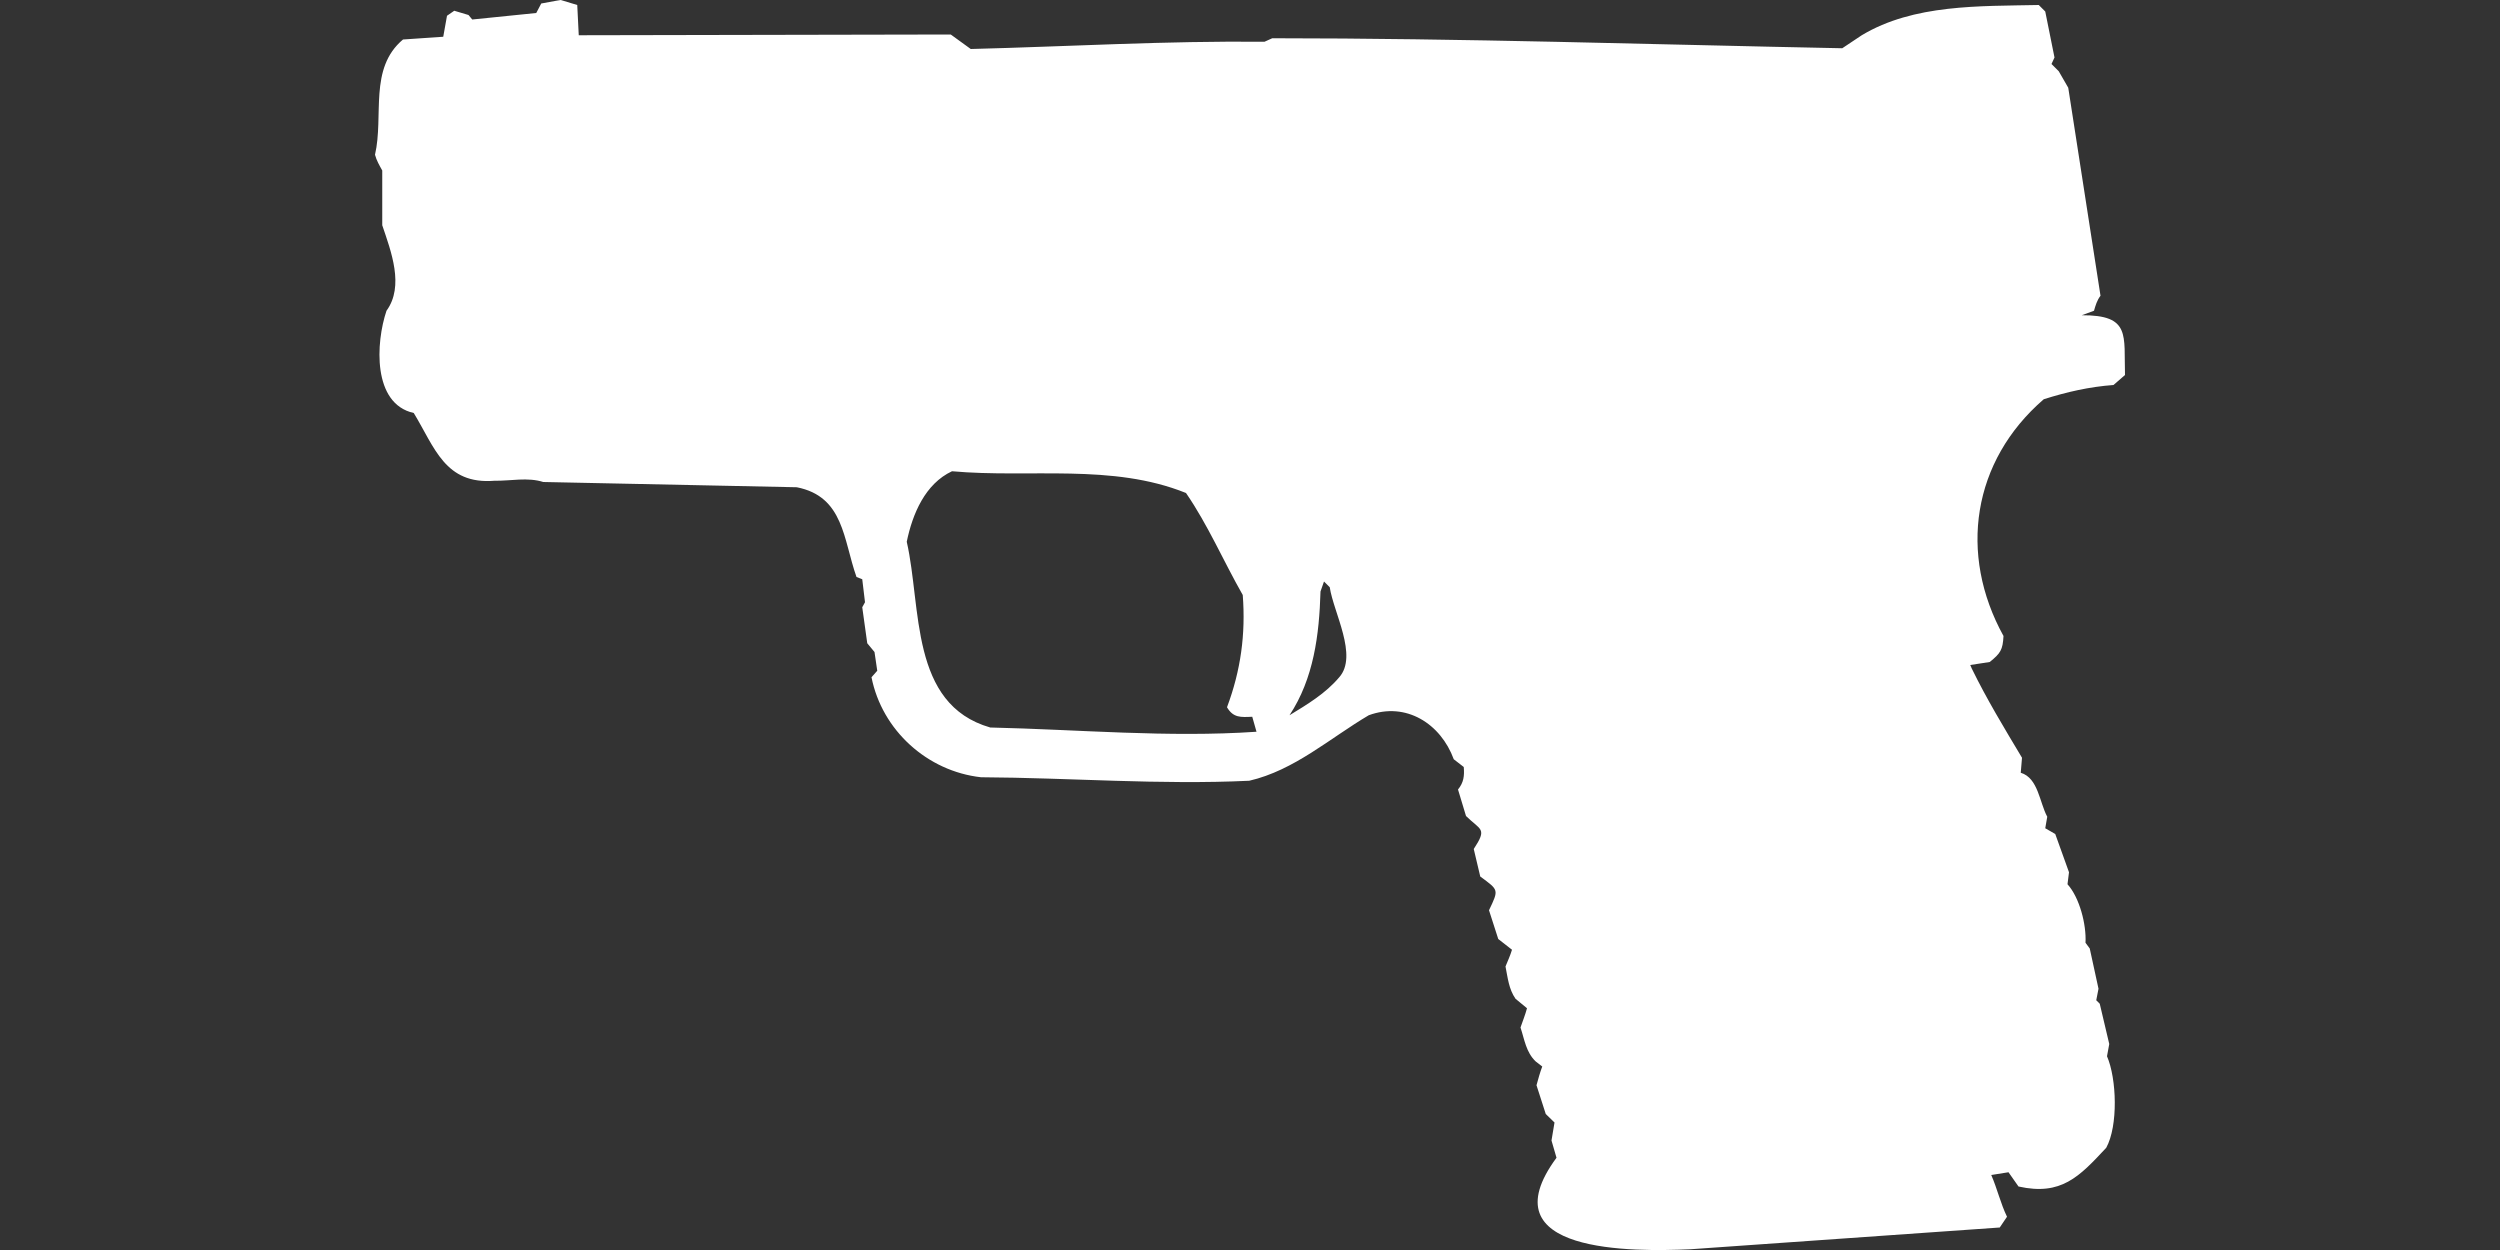 <?xml version="1.0" encoding="UTF-8"?>
<!DOCTYPE svg PUBLIC "-//W3C//DTD SVG 1.1//EN" "http://www.w3.org/Graphics/SVG/1.1/DTD/svg11.dtd">
<!-- (c) VOID CZ, s.r.o. -->
<svg  xmlns="http://www.w3.org/2000/svg" xmlns:xlink="http://www.w3.org/1999/xlink" width="1000" height="500" viewBox="0 0 1000 500" version="1.1">
<rect x="0" y="0" width="1000" height="500" fill="#333333" stroke="none"/>
<defs>
    <linearGradient id="img1" x1="0%" y1="0%" x2="100%" y2="0%">
      <stop offset="0%" style="stop-color:#ff8080;stop-opacity:1" />
      <stop offset="100%" style="stop-color:#c0001f;stop-opacity:1" />
    </linearGradient>
 <style type="text/css">
  path { 
          fill: #ffffff; 
         /* filter: drop-shadow(0 5px 5px rgba(0,0,0,0.5))  */
       }
 </style>
</defs>
<path d="M222.5,0.3L216.5,1.4L214.5,5.2L188.9,7.8L187.4,6L181.7,4.3L178.8,6.3L177.3,14.7L161.2,15.8C147.4,27.4 153.6,46.3 150,61.9C150.6,64.2 151.8,66.2 152.9,68.2L152.9,90.1C156.4,100.5 161.8,114.4 154.6,124.3C150.3,137 148.9,161.5 165.5,165.2C173.9,179 178,193.9 197.8,192.3C204.3,192.4 211,190.8 217.3,192.8L318.7,194.9C337.6,198.6 337.3,215.9 342.6,230.8L344.9,231.7L346,240.9L344.9,242.9L346.9,257.3L349.8,260.8L350.9,268.3L348.6,270.9C352.8,292.1 370.9,308.5 392.4,310.9C428.1,311.1 464,314 499.7,312.3C517.8,308.1 531.9,295.3 547.5,286.1C562.4,280.6 576.3,289.5 581.5,303.7L585.5,306.8C585.8,310.3 585.5,313 583.2,315.8L586.4,326.4C592.3,332.2 595,331.2 589.5,339.6L592.1,350.6C599.5,356.1 599.6,355.7 595.6,364.1L599.3,375.6L604.8,379.9C604.1,382.2 603.1,384.4 602.2,386.6C603.1,391.1 603.5,395.6 606.2,399.5L610.8,403.3C610.1,405.9 609.1,408.4 608.2,411C609.8,415.8 610.4,420.9 614.3,424.6L616.9,426.6C616,429 615.3,431.5 614.6,434.1L618.3,445.6L621.8,449L620.6,456.2L622.6,463.1C594.2,501.6 653.5,500.7 676.2,499.7L799.9,491L802.8,486.7C800.2,481.3 798.9,475.5 796.5,470L803.4,468.9L807.4,474.6C824.5,478.4 831.7,470.7 842.5,459.1C847.3,450.3 846.7,431.5 842.8,422.5L843.7,417.6L839.9,401.5L838.5,400.1L839.4,395.5L835.9,379.4L834.2,377.1C834.6,369.8 831.8,359 827,353.7L827.6,348.9L822.1,333.6L818.1,331.3L818.9,326.7C815.8,321 815.3,311.2 808.3,309.1L808.8,303.1C801.8,291.4 794.7,279.7 788.7,267.4L788.1,266L795.9,264.8C800.2,261.3 801.1,260 801.4,254.4C783.3,221.6 788.9,184.4 817.5,159.7C826.6,156.8 835.8,154.7 845.4,154L850,150C849.5,134.1 852.4,126 832.7,126.1L837.6,124.3C838.2,122.2 838.8,120.1 840.2,118.3L827.3,35.1L823.5,28.5L820.6,25.6L821.8,23L818.1,4.6L815.5,2C791.9,2.5 765.5,1.6 744.7,14.1L736.9,19.3C660.9,17.8 584.9,15.3 508.9,15.3L505.8,16.7C466.6,16.3 427.5,18.6 388.3,19.6L380.3,13.8L231.5,14.1L230.9,2L224.3,0L224.3,0ZM380.8,188.5C412,191.3 444.9,185.3 474.4,197.2C483.2,210 489.4,224.5 497.1,238C498.3,253.7 496.3,268.2 490.8,282.9C493.3,287.2 496.4,286.9 500.9,286.7L502.6,292.7C467.1,295.1 431.6,291.8 396.1,291C363.8,281.7 368.7,243 362.7,216.7C365,205.5 370.1,193.5 380.8,188.5ZM529.6,232.6L531.9,234.9C533.4,245 543.3,262.3 535.7,270.9C530.2,277.4 523,281.7 515.8,286.1C525.5,271.4 527.7,253.9 528.2,236.6L528.2,236.6Z"/>
</svg>
